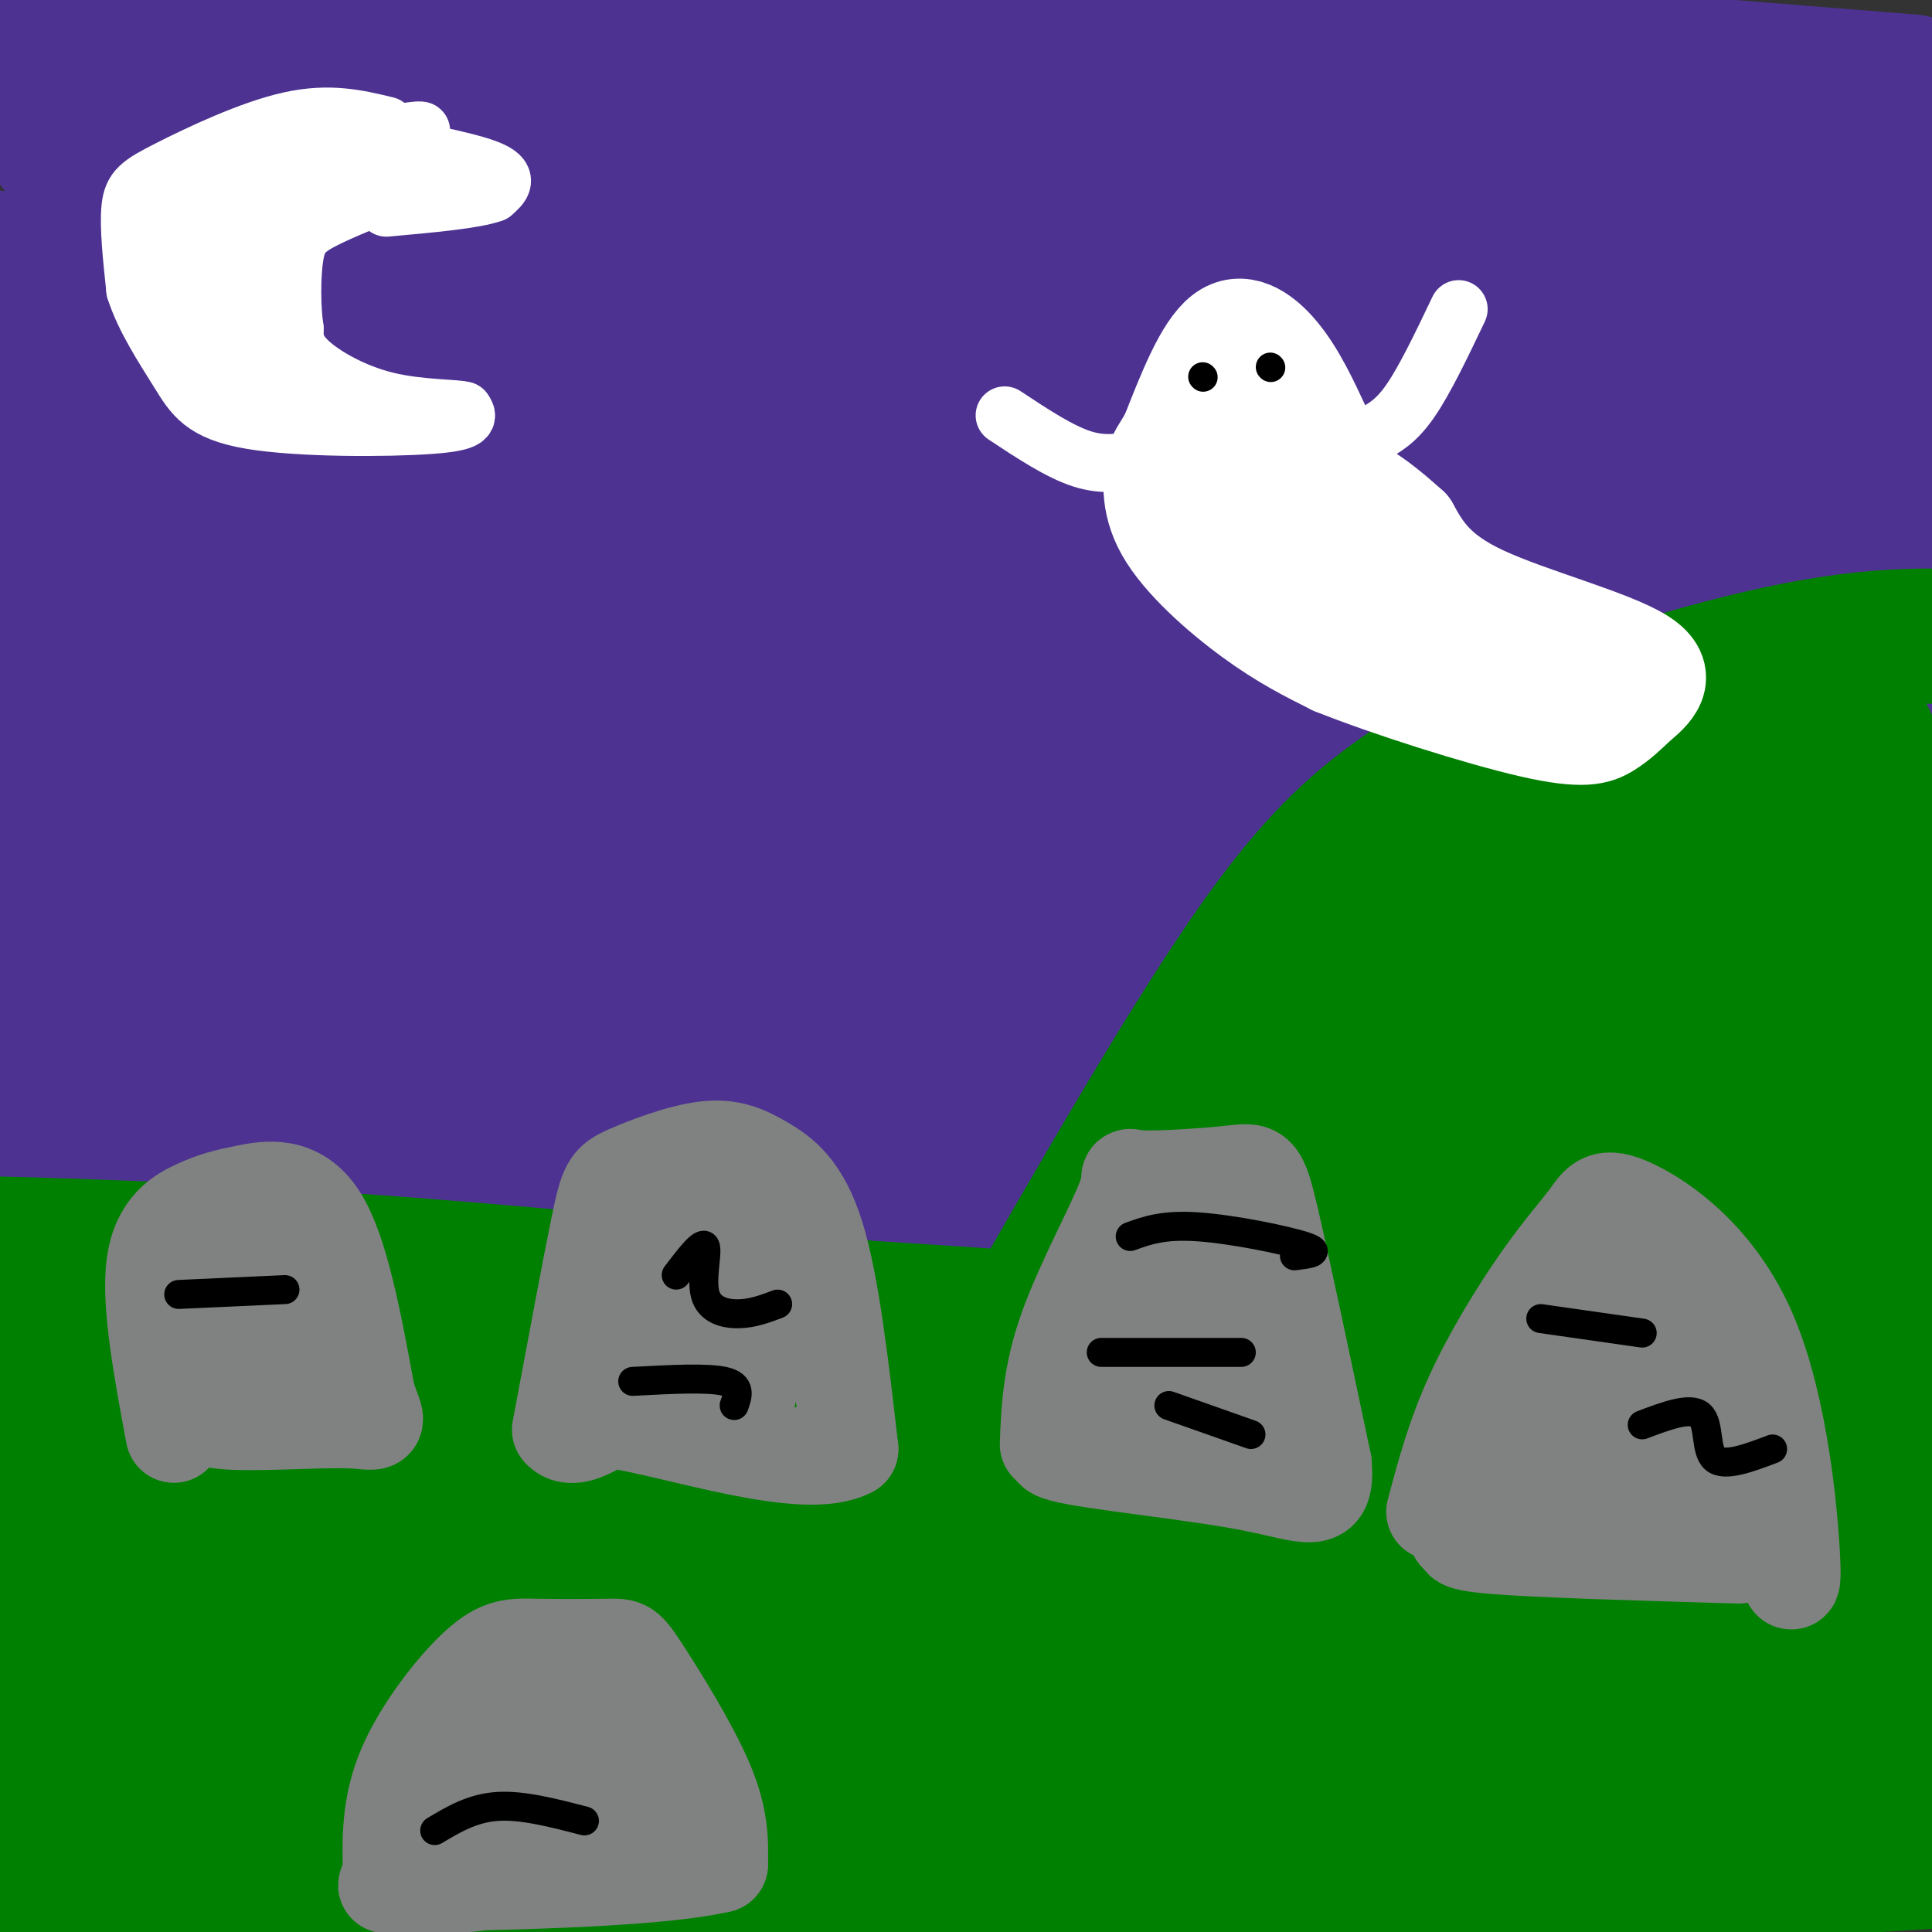<svg viewBox='0 0 400 400' version='1.1' xmlns='http://www.w3.org/2000/svg' xmlns:xlink='http://www.w3.org/1999/xlink'><rect x="0" y="0" width="400" height="400" fill="#333333" stroke="none"/><g fill='none' stroke='#4d3292' stroke-width='28' stroke-linecap='round' stroke-linejoin='round'><path d='M388,181c-40.417,-7.083 -80.833,-14.167 -147,-17c-66.167,-2.833 -158.083,-1.417 -250,0'/><path d='M8,165c132.786,1.341 265.573,2.683 303,4c37.427,1.317 -20.504,2.611 -83,1c-62.496,-1.611 -129.557,-6.126 -168,-8c-38.443,-1.874 -48.270,-1.107 -54,0c-5.730,1.107 -7.365,2.553 -9,4'/><path d='M30,173c87.535,12.587 175.071,25.175 221,33c45.929,7.825 50.252,10.889 59,14c8.748,3.111 21.922,6.269 19,8c-2.922,1.731 -21.939,2.035 -43,2c-21.061,-0.035 -44.166,-0.409 -70,-4c-25.834,-3.591 -54.396,-10.398 -89,-16c-34.604,-5.602 -75.248,-9.998 -107,-13c-31.752,-3.002 -54.610,-4.611 20,6c74.610,10.611 246.690,33.441 316,45c69.310,11.559 35.852,11.846 -66,0c-101.852,-11.846 -272.099,-35.826 -249,-33c23.099,2.826 239.542,32.459 319,44c79.458,11.541 21.931,4.992 -8,3c-29.931,-1.992 -32.266,0.574 -51,0c-18.734,-0.574 -53.867,-4.287 -89,-8'/><path d='M212,254c-58.053,-7.778 -158.685,-23.222 -187,-27c-28.315,-3.778 15.689,4.111 49,8c33.311,3.889 55.930,3.778 84,5c28.070,1.222 61.591,3.778 107,5c45.409,1.222 102.704,1.111 160,1'/><path d='M346,231c-70.964,-10.970 -141.929,-21.940 -169,-27c-27.071,-5.060 -10.250,-4.208 -11,-5c-0.750,-0.792 -19.071,-3.226 18,-3c37.071,0.226 129.536,3.113 222,6'/><path d='M339,182c-64.405,-10.268 -128.810,-20.536 -144,-25c-15.190,-4.464 18.833,-3.125 48,0c29.167,3.125 53.476,8.036 95,12c41.524,3.964 100.262,6.982 159,10'/><path d='M377,154c-40.887,-7.183 -81.774,-14.367 -114,-22c-32.226,-7.633 -55.793,-15.716 -72,-20c-16.207,-4.284 -25.056,-4.769 -5,-7c20.056,-2.231 69.016,-6.209 121,-13c51.984,-6.791 106.992,-16.396 162,-26'/><path d='M347,24c-27.167,-3.250 -54.333,-6.500 -44,-7c10.333,-0.500 58.167,1.750 106,4'/><path d='M315,17c-16.393,0.744 -32.786,1.488 -43,2c-10.214,0.512 -14.250,0.792 -4,3c10.250,2.208 34.786,6.345 61,9c26.214,2.655 54.107,3.827 82,5'/><path d='M367,29c-106.083,-6.083 -212.167,-12.167 -206,-14c6.167,-1.833 124.583,0.583 243,3'/><path d='M396,17c0.000,0.000 -261.000,-21.000 -261,-21'/><path d='M112,7c21.558,2.463 43.116,4.925 91,7c47.884,2.075 122.093,3.762 144,3c21.907,-0.762 -8.486,-3.974 -37,-7c-28.514,-3.026 -55.147,-5.864 -89,-8c-33.853,-2.136 -74.927,-3.568 -116,-5'/><path d='M49,17c87.833,1.667 175.667,3.333 164,3c-11.667,-0.333 -122.833,-2.667 -234,-5'/><path d='M47,31c76.749,5.980 153.498,11.961 160,14c6.502,2.039 -57.244,0.137 -93,0c-35.756,-0.137 -43.524,1.490 -46,3c-2.476,1.510 0.338,2.901 -3,4c-3.338,1.099 -12.829,1.905 38,11c50.829,9.095 161.976,26.480 210,34c48.024,7.520 32.923,5.175 12,6c-20.923,0.825 -47.669,4.819 -106,2c-58.331,-2.819 -148.246,-12.450 -182,-15c-33.754,-2.550 -11.346,1.981 -2,5c9.346,3.019 5.631,4.527 39,12c33.369,7.473 103.820,20.910 175,27c71.180,6.090 143.087,4.832 123,0c-20.087,-4.832 -132.168,-13.238 -212,-22c-79.832,-8.762 -127.416,-17.881 -175,-27'/><path d='M71,85c0.000,0.000 369.000,2.000 369,2'/><path d='M367,80c-83.641,-9.306 -167.283,-18.612 -236,-28c-68.717,-9.388 -122.510,-18.858 -120,-23c2.510,-4.142 61.322,-2.955 102,-2c40.678,0.955 63.221,1.677 90,4c26.779,2.323 57.794,6.248 82,10c24.206,3.752 41.602,7.331 52,10c10.398,2.669 13.797,4.427 9,7c-4.797,2.573 -17.792,5.962 -23,10c-5.208,4.038 -2.631,8.725 -60,6c-57.369,-2.725 -174.685,-12.863 -292,-23'/><path d='M49,64c34.356,5.756 68.711,11.511 108,16c39.289,4.489 83.511,7.711 127,13c43.489,5.289 86.244,12.644 129,20'/><path d='M400,109c-91.017,-25.046 -182.035,-50.091 -236,-63c-53.965,-12.909 -70.878,-13.681 -70,-7c0.878,6.681 19.545,20.814 34,31c14.455,10.186 24.697,16.425 61,30c36.303,13.575 98.667,34.485 116,42c17.333,7.515 -10.366,1.636 -23,0c-12.634,-1.636 -10.203,0.970 -57,-9c-46.797,-9.970 -142.823,-32.518 -185,-42c-42.177,-9.482 -30.505,-5.900 21,10c51.505,15.900 142.842,44.117 178,56c35.158,11.883 14.135,7.433 -26,2c-40.135,-5.433 -99.383,-11.847 -139,-12c-39.617,-0.153 -59.605,5.956 -70,12c-10.395,6.044 -11.198,12.022 -12,18'/><path d='M4,212c10.119,5.030 20.238,10.060 24,13c3.762,2.940 1.167,3.792 31,4c29.833,0.208 92.095,-0.226 87,0c-5.095,0.226 -77.548,1.113 -150,2'/><path d='M7,231c13.229,3.096 26.458,6.192 54,8c27.542,1.808 69.398,2.328 89,1c19.602,-1.328 16.952,-4.504 16,-7c-0.952,-2.496 -0.206,-4.311 37,-5c37.206,-0.689 110.872,-0.253 145,-1c34.128,-0.747 28.718,-2.678 29,-4c0.282,-1.322 6.258,-2.036 6,-4c-0.258,-1.964 -6.749,-5.178 -12,-7c-5.251,-1.822 -9.263,-2.251 -25,-3c-15.737,-0.749 -43.198,-1.817 -48,0c-4.802,1.817 13.057,6.519 38,9c24.943,2.481 56.972,2.740 89,3'/><path d='M390,220c-44.905,-1.054 -89.810,-2.107 -110,-2c-20.190,0.107 -15.667,1.375 8,3c23.667,1.625 66.476,3.607 93,3c26.524,-0.607 36.762,-3.804 47,-7'/><path d='M397,132c-8.750,6.000 -17.500,12.000 -14,11c3.500,-1.000 19.250,-9.000 35,-17'/><path d='M393,157c-17.667,15.667 -35.333,31.333 -33,29c2.333,-2.333 24.667,-22.667 47,-43'/><path d='M377,58c-18.511,12.978 -37.022,25.956 -45,32c-7.978,6.044 -5.422,5.156 9,2c14.422,-3.156 40.711,-8.578 67,-14'/><path d='M403,78c-41.533,-0.600 -83.067,-1.200 -88,-1c-4.933,0.200 26.733,1.200 48,-1c21.267,-2.200 32.133,-7.600 43,-13'/><path d='M403,59c-32.875,-1.982 -65.750,-3.964 -84,-3c-18.250,0.964 -21.875,4.875 -8,7c13.875,2.125 45.250,2.464 65,2c19.750,-0.464 27.875,-1.732 36,-3'/><path d='M390,50c-37.484,-1.733 -74.967,-3.465 -111,0c-36.033,3.465 -70.615,12.128 -87,17c-16.385,4.872 -14.574,5.952 -15,7c-0.426,1.048 -3.090,2.063 0,4c3.090,1.937 11.934,4.797 23,6c11.066,1.203 24.354,0.748 37,1c12.646,0.252 24.650,1.210 39,0c14.350,-1.210 31.047,-4.589 39,-6c7.953,-1.411 7.164,-0.852 -3,-1c-10.164,-0.148 -29.701,-1.001 -40,0c-10.299,1.001 -11.358,3.856 -3,9c8.358,5.144 26.135,12.577 41,17c14.865,4.423 26.819,5.835 44,7c17.181,1.165 39.591,2.082 62,3'/><path d='M379,112c-35.458,9.012 -70.917,18.024 -83,22c-12.083,3.976 -0.792,2.917 15,3c15.792,0.083 36.083,1.310 53,-1c16.917,-2.310 30.458,-8.155 44,-14'/><path d='M391,120c-113.900,9.977 -227.801,19.954 -294,31c-66.199,11.046 -84.698,23.162 -83,24c1.698,0.838 23.591,-9.603 35,-15c11.409,-5.397 12.333,-5.750 16,-11c3.667,-5.250 10.076,-15.397 9,-20c-1.076,-4.603 -9.636,-3.662 -17,-2c-7.364,1.662 -13.533,4.046 -25,11c-11.467,6.954 -28.234,18.477 -45,30'/><path d='M15,174c12.995,0.331 25.991,0.663 41,-1c15.009,-1.663 32.032,-5.319 45,-9c12.968,-3.681 21.882,-7.385 27,-11c5.118,-3.615 6.441,-7.141 5,-9c-1.441,-1.859 -5.646,-2.050 -6,-4c-0.354,-1.950 3.143,-5.660 -24,0c-27.143,5.660 -84.927,20.691 -91,23c-6.073,2.309 39.563,-8.102 60,-14c20.437,-5.898 15.674,-7.282 13,-10c-2.674,-2.718 -3.258,-6.770 -7,-10c-3.742,-3.230 -10.640,-5.637 -25,-7c-14.360,-1.363 -36.180,-1.681 -58,-2'/><path d='M28,98c4.452,-3.482 8.905,-6.964 11,-10c2.095,-3.036 1.833,-5.625 0,-8c-1.833,-2.375 -5.238,-4.536 -13,-1c-7.762,3.536 -19.881,12.768 -32,22'/><path d='M6,105c10.044,-7.311 20.089,-14.622 22,-18c1.911,-3.378 -4.311,-2.822 -12,2c-7.689,4.822 -16.844,13.911 -26,23'/><path d='M4,122c2.625,-0.155 5.250,-0.310 11,-5c5.750,-4.690 14.625,-13.917 13,-16c-1.625,-2.083 -13.750,2.976 -22,8c-8.250,5.024 -12.625,10.012 -17,15'/><path d='M10,109c1.357,-9.702 2.714,-19.405 2,-27c-0.714,-7.595 -3.500,-13.083 -5,-16c-1.500,-2.917 -1.714,-3.262 -4,0c-2.286,3.262 -6.643,10.131 -11,17'/><path d='M0,85c0.573,16.404 1.146,32.808 4,43c2.854,10.192 7.988,14.171 12,16c4.012,1.829 6.901,1.509 12,0c5.099,-1.509 12.409,-4.206 18,-6c5.591,-1.794 9.464,-2.687 22,-14c12.536,-11.313 33.734,-33.048 49,-42c15.266,-8.952 24.599,-5.120 18,-4c-6.599,1.120 -29.130,-0.470 -53,-5c-23.870,-4.530 -49.078,-11.999 -65,-14c-15.922,-2.001 -22.559,1.466 -5,-4c17.559,-5.466 59.315,-19.867 80,-28c20.685,-8.133 20.300,-10.000 22,-12c1.700,-2.000 5.487,-4.134 5,-7c-0.487,-2.866 -5.246,-6.464 -25,-8c-19.754,-1.536 -54.501,-1.010 -74,0c-19.499,1.010 -23.749,2.505 -28,4'/><path d='M12,9c11.500,0.333 23.000,0.667 37,-1c14.000,-1.667 30.500,-5.333 47,-9'/><path d='M57,0c-33.306,-3.475 -66.613,-6.950 -51,17c15.613,23.950 80.145,75.323 99,94c18.855,18.677 -7.967,4.656 -22,0c-14.033,-4.656 -15.277,0.051 -3,5c12.277,4.949 38.075,10.140 43,12c4.925,1.860 -11.021,0.389 -20,1c-8.979,0.611 -10.989,3.306 -13,6'/></g>
<g fill='none' stroke='#008000' stroke-width='28' stroke-linecap='round' stroke-linejoin='round'><path d='M368,386c-30.993,-6.106 -61.985,-12.211 -98,-15c-36.015,-2.789 -77.052,-2.261 -67,-1c10.052,1.261 71.191,3.255 109,3c37.809,-0.255 52.286,-2.759 40,-4c-12.286,-1.241 -51.334,-1.219 -74,0c-22.666,1.219 -28.948,3.636 -41,5c-12.052,1.364 -29.872,1.675 -2,3c27.872,1.325 101.436,3.662 175,6'/><path d='M237,401c-26.500,-0.167 -53.000,-0.333 -25,-3c28.000,-2.667 110.500,-7.833 193,-13'/><path d='M390,378c-39.981,0.297 -79.962,0.593 -143,-1c-63.038,-1.593 -149.134,-5.077 -144,-8c5.134,-2.923 101.498,-5.287 152,-8c50.502,-2.713 55.144,-5.775 77,-12c21.856,-6.225 60.928,-15.612 100,-25'/><path d='M334,316c-107.067,-0.267 -214.133,-0.533 -211,0c3.133,0.533 116.467,1.867 184,0c67.533,-1.867 89.267,-6.933 111,-12'/><path d='M379,298c-52.025,-0.412 -104.049,-0.824 -160,-6c-55.951,-5.176 -115.828,-15.115 -131,-16c-15.172,-0.885 14.361,7.284 99,13c84.639,5.716 224.385,8.978 198,5c-26.385,-3.978 -218.900,-15.197 -304,-20c-85.100,-4.803 -62.783,-3.190 -48,0c14.783,3.190 22.033,7.955 63,11c40.967,3.045 115.650,4.368 165,5c49.350,0.632 73.367,0.574 71,-2c-2.367,-2.574 -31.118,-7.662 -81,-12c-49.882,-4.338 -120.896,-7.926 -165,-11c-44.104,-3.074 -61.297,-5.635 -33,-1c28.297,4.635 102.085,16.467 156,22c53.915,5.533 87.958,4.766 122,4'/><path d='M331,290c31.607,1.726 49.625,4.042 7,-1c-42.625,-5.042 -145.893,-17.440 -217,-24c-71.107,-6.560 -110.054,-7.280 -149,-8'/><path d='M12,273c16.333,4.000 32.667,8.000 63,9c30.333,1.000 74.667,-1.000 60,-2c-14.667,-1.000 -88.333,-1.000 -162,-1'/><path d='M45,349c49.822,10.778 99.644,21.556 103,26c3.356,4.444 -39.756,2.556 -74,0c-34.244,-2.556 -59.622,-5.778 -85,-9'/><path d='M15,373c72.167,9.333 144.333,18.667 138,18c-6.333,-0.667 -91.167,-11.333 -176,-22'/><path d='M5,371c47.494,6.036 94.988,12.071 118,16c23.012,3.929 21.542,5.750 19,8c-2.542,2.250 -6.155,4.929 -35,2c-28.845,-2.929 -82.923,-11.464 -137,-20'/><path d='M19,379c59.582,-0.260 119.163,-0.519 103,0c-16.163,0.519 -108.071,1.818 -114,0c-5.929,-1.818 74.122,-6.753 109,-11c34.878,-4.247 24.583,-7.807 23,-13c-1.583,-5.193 5.545,-12.021 6,-17c0.455,-4.979 -5.762,-8.110 -9,-11c-3.238,-2.890 -3.497,-5.540 -32,-7c-28.503,-1.460 -85.252,-1.730 -142,-2'/><path d='M59,324c15.458,-0.703 30.915,-1.407 44,-3c13.085,-1.593 23.796,-4.077 33,-6c9.204,-1.923 16.901,-3.287 13,-6c-3.901,-2.713 -19.400,-6.775 -48,-9c-28.600,-2.225 -70.300,-2.612 -112,-3'/><path d='M46,305c42.917,4.250 85.833,8.500 73,13c-12.833,4.500 -81.417,9.250 -150,14'/><path d='M86,363c3.205,0.610 6.410,1.219 14,3c7.590,1.781 19.566,4.732 -2,9c-21.566,4.268 -76.675,9.851 -79,8c-2.325,-1.851 48.132,-11.138 75,-15c26.868,-3.862 30.146,-2.301 30,0c-0.146,2.301 -3.718,5.340 -36,8c-32.282,2.660 -93.275,4.940 -64,5c29.275,0.060 148.817,-2.100 180,0c31.183,2.100 -25.992,8.460 -53,12c-27.008,3.540 -23.848,4.261 -38,3c-14.152,-1.261 -45.615,-4.503 -54,-6c-8.385,-1.497 6.307,-1.248 21,-1'/><path d='M80,389c10.824,1.002 27.385,4.007 80,5c52.615,0.993 141.285,-0.025 155,-1c13.715,-0.975 -47.526,-1.906 -66,-1c-18.474,0.906 5.817,3.651 49,0c43.183,-3.651 105.258,-13.697 101,-17c-4.258,-3.303 -74.848,0.137 -98,2c-23.152,1.863 1.135,2.149 21,0c19.865,-2.149 35.310,-6.732 49,-11c13.690,-4.268 25.626,-8.219 31,-11c5.374,-2.781 4.187,-4.390 3,-6'/><path d='M392,336c-25.083,-1.940 -50.167,-3.881 -55,-4c-4.833,-0.119 10.583,1.583 20,2c9.417,0.417 12.833,-0.452 22,-4c9.167,-3.548 24.083,-9.774 39,-16'/><path d='M402,297c-36.267,-0.133 -72.533,-0.267 -70,0c2.533,0.267 43.867,0.933 64,0c20.133,-0.933 19.067,-3.467 18,-6'/><path d='M383,289c-5.383,-0.828 -10.766,-1.656 -29,4c-18.234,5.656 -49.321,17.794 -43,13c6.321,-4.794 50.048,-26.522 46,-32c-4.048,-5.478 -55.871,5.292 -54,10c1.871,4.708 57.435,3.354 113,2'/><path d='M384,293c-26.407,1.436 -52.814,2.873 -71,6c-18.186,3.127 -28.151,7.945 -33,10c-4.849,2.055 -4.580,1.347 -2,4c2.580,2.653 7.473,8.667 9,13c1.527,4.333 -0.310,6.984 0,9c0.310,2.016 2.767,3.395 -11,11c-13.767,7.605 -43.760,21.434 -46,27c-2.240,5.566 23.271,2.868 44,0c20.729,-2.868 36.676,-5.907 45,-7c8.324,-1.093 9.025,-0.241 6,-2c-3.025,-1.759 -9.777,-6.127 -39,-8c-29.223,-1.873 -80.917,-1.249 -99,0c-18.083,1.249 -2.555,3.122 24,4c26.555,0.878 64.139,0.761 89,-1c24.861,-1.761 37.001,-5.166 43,-7c5.999,-1.834 5.857,-2.095 5,-3c-0.857,-0.905 -2.428,-2.452 -4,-4'/><path d='M344,345c-37.402,-1.102 -128.907,-1.856 -151,-1c-22.093,0.856 25.224,3.321 61,3c35.776,-0.321 60.010,-3.428 63,-6c2.990,-2.572 -15.262,-4.609 -39,-3c-23.738,1.609 -52.960,6.865 -49,10c3.960,3.135 41.103,4.150 48,3c6.897,-1.150 -16.453,-4.466 -30,-7c-13.547,-2.534 -17.291,-4.288 -33,-2c-15.709,2.288 -43.383,8.616 -86,12c-42.617,3.384 -100.176,3.824 -101,4c-0.824,0.176 55.088,0.088 111,0'/><path d='M138,358c21.175,0.209 18.612,0.732 31,-1c12.388,-1.732 39.726,-5.720 18,-8c-21.726,-2.280 -92.515,-2.852 -133,0c-40.485,2.852 -50.665,9.127 -48,11c2.665,1.873 18.177,-0.656 28,-2c9.823,-1.344 13.958,-1.504 27,-7c13.042,-5.496 34.991,-16.329 40,-21c5.009,-4.671 -6.921,-3.181 -13,-3c-6.079,0.181 -6.308,-0.948 -23,6c-16.692,6.948 -49.846,21.974 -83,37'/><path d='M8,367c-1.833,-0.667 -3.667,-1.333 -7,0c-3.333,1.333 -8.167,4.667 -13,8'/><path d='M12,396c53.603,-11.329 107.206,-22.658 130,-29c22.794,-6.342 14.779,-7.697 12,-9c-2.779,-1.303 -0.322,-2.553 -8,-4c-7.678,-1.447 -25.491,-3.089 -43,1c-17.509,4.089 -34.712,13.909 -39,18c-4.288,4.091 4.341,2.453 27,-1c22.659,-3.453 59.348,-8.720 80,-13c20.652,-4.280 25.266,-7.574 31,-11c5.734,-3.426 12.587,-6.984 14,-9c1.413,-2.016 -2.616,-2.491 0,-4c2.616,-1.509 11.876,-4.054 -16,0c-27.876,4.054 -92.890,14.707 -112,18c-19.110,3.293 7.683,-0.773 25,-6c17.317,-5.227 25.159,-11.613 33,-18'/><path d='M146,329c9.238,-4.143 15.833,-5.500 3,-3c-12.833,2.500 -45.095,8.857 -75,12c-29.905,3.143 -57.452,3.071 -85,3'/><path d='M210,278c18.583,-32.333 37.167,-64.667 51,-84c13.833,-19.333 22.917,-25.667 32,-32'/><path d='M293,162c18.933,-10.578 50.267,-21.022 72,-26c21.733,-4.978 33.867,-4.489 46,-4'/><path d='M364,284c5.167,-4.000 10.333,-8.000 18,-22c7.667,-14.000 17.833,-38.000 28,-62'/><path d='M383,186c-23.645,31.444 -47.290,62.889 -58,78c-10.710,15.111 -8.485,13.889 3,-1c11.485,-14.889 32.230,-43.445 44,-65c11.770,-21.555 14.565,-36.111 15,-42c0.435,-5.889 -1.488,-3.113 -4,-2c-2.512,1.113 -5.611,0.562 -19,11c-13.389,10.438 -37.068,31.866 -61,58c-23.932,26.134 -48.119,56.975 -50,64c-1.881,7.025 18.543,-9.768 41,-34c22.457,-24.232 46.949,-55.905 58,-71c11.051,-15.095 8.663,-13.613 -10,0c-18.663,13.613 -53.602,39.357 -71,53c-17.398,13.643 -17.257,15.184 -18,18c-0.743,2.816 -2.372,6.908 -4,11'/><path d='M249,264c-1.063,3.446 -1.720,6.561 8,0c9.720,-6.561 29.817,-22.799 45,-44c15.183,-21.201 25.452,-47.364 29,-59c3.548,-11.636 0.374,-8.746 0,-10c-0.374,-1.254 2.052,-6.652 -7,-2c-9.052,4.652 -29.581,19.353 -42,29c-12.419,9.647 -16.727,14.241 -24,25c-7.273,10.759 -17.510,27.684 -20,34c-2.490,6.316 2.767,2.022 3,4c0.233,1.978 -4.558,10.229 12,0c16.558,-10.229 54.467,-38.938 74,-55c19.533,-16.062 20.692,-19.476 1,-4c-19.692,15.476 -60.235,49.843 -77,65c-16.765,15.157 -9.752,11.103 -8,11c1.752,-0.103 -1.757,3.746 2,4c3.757,0.254 14.781,-3.085 23,-6c8.219,-2.915 13.634,-5.404 22,-13c8.366,-7.596 19.683,-20.298 31,-33'/><path d='M321,210c7.343,-9.146 10.200,-15.510 5,-17c-5.200,-1.490 -18.459,1.893 -27,5c-8.541,3.107 -12.366,5.939 -22,14c-9.634,8.061 -25.079,21.350 -31,27c-5.921,5.650 -2.319,3.660 1,4c3.319,0.340 6.357,3.011 14,0c7.643,-3.011 19.893,-11.704 31,-22c11.107,-10.296 21.071,-22.196 28,-31c6.929,-8.804 10.822,-14.512 7,-14c-3.822,0.512 -15.359,7.243 -24,14c-8.641,6.757 -14.387,13.540 -17,18c-2.613,4.460 -2.092,6.598 2,7c4.092,0.402 11.754,-0.931 20,-7c8.246,-6.069 17.077,-16.875 22,-24c4.923,-7.125 5.938,-10.570 6,-13c0.062,-2.430 -0.829,-3.847 1,-7c1.829,-3.153 6.380,-8.044 -3,-1c-9.380,7.044 -32.690,26.022 -56,45'/><path d='M278,208c-10.534,10.020 -8.868,12.570 -10,17c-1.132,4.430 -5.061,10.741 -3,17c2.061,6.259 10.112,12.465 29,4c18.888,-8.465 48.614,-31.601 63,-43c14.386,-11.399 13.433,-11.062 15,-15c1.567,-3.938 5.654,-12.152 5,-15c-0.654,-2.848 -6.048,-0.329 -11,3c-4.952,3.329 -9.461,7.470 -20,18c-10.539,10.530 -27.110,27.451 -35,39c-7.890,11.549 -7.101,17.727 -6,21c1.101,3.273 2.515,3.640 3,6c0.485,2.360 0.041,6.714 9,0c8.959,-6.714 27.323,-24.496 44,-49c16.677,-24.504 31.669,-55.731 27,-43c-4.669,12.731 -29.000,69.420 -40,96c-11.000,26.580 -8.670,23.052 -8,25c0.670,1.948 -0.320,9.370 1,13c1.320,3.630 4.948,3.466 10,1c5.052,-2.466 11.526,-7.233 18,-12'/><path d='M369,291c5.778,-4.178 11.222,-8.622 20,-20c8.778,-11.378 20.889,-29.689 33,-48'/><path d='M396,250c-4.156,11.200 -8.311,22.400 -9,28c-0.689,5.600 2.089,5.600 6,0c3.911,-5.600 8.956,-16.800 14,-28'/><path d='M392,217c-15.357,13.286 -30.714,26.571 -32,28c-1.286,1.429 11.500,-9.000 21,-19c9.500,-10.000 15.714,-19.571 19,-26c3.286,-6.429 3.643,-9.714 4,-13'/><path d='M393,192c-8.246,12.478 -16.492,24.956 -21,32c-4.508,7.044 -5.279,8.652 -6,12c-0.721,3.348 -1.393,8.434 1,7c2.393,-1.434 7.849,-9.390 11,-25c3.151,-15.610 3.995,-38.874 3,-49c-0.995,-10.126 -3.830,-7.113 -5,-7c-1.170,0.113 -0.675,-2.674 -7,3c-6.325,5.674 -19.468,19.810 -25,28c-5.532,8.190 -3.451,10.436 4,3c7.451,-7.436 20.272,-24.553 23,-31c2.728,-6.447 -4.636,-2.223 -12,2'/><path d='M359,167c-4.380,3.228 -9.328,10.299 -9,10c0.328,-0.299 5.934,-7.969 8,-14c2.066,-6.031 0.592,-10.422 0,-13c-0.592,-2.578 -0.303,-3.341 -2,-4c-1.697,-0.659 -5.381,-1.212 -8,0c-2.619,1.212 -4.174,4.189 -6,5c-1.826,0.811 -3.922,-0.546 -5,14c-1.078,14.546 -1.136,44.993 0,64c1.136,19.007 3.468,26.573 11,30c7.532,3.427 20.266,2.713 33,2'/><path d='M381,261c5.500,0.000 2.750,-1.000 0,-2'/></g>
<g fill='none' stroke='#ffffff' stroke-width='12' stroke-linecap='round' stroke-linejoin='round'><path d='M80,26c-5.869,-1.417 -11.738,-2.833 -20,-1c-8.262,1.833 -18.917,6.917 -25,10c-6.083,3.083 -7.595,4.167 -8,8c-0.405,3.833 0.298,10.417 1,17'/><path d='M28,60c1.852,5.900 5.981,12.148 9,17c3.019,4.852 4.928,8.306 15,10c10.072,1.694 28.306,1.627 37,1c8.694,-0.627 7.847,-1.813 7,-3'/><path d='M96,85c-1.619,-0.524 -9.167,-0.333 -16,-2c-6.833,-1.667 -12.952,-5.190 -16,-8c-3.048,-2.810 -3.024,-4.905 -3,-7'/><path d='M61,68c-0.619,-4.107 -0.667,-10.875 0,-15c0.667,-4.125 2.048,-5.607 7,-8c4.952,-2.393 13.476,-5.696 22,-9'/><path d='M90,36c0.978,-2.467 -7.578,-4.133 -15,-4c-7.422,0.133 -13.711,2.067 -20,4'/><path d='M55,36c-5.257,0.453 -8.399,-0.415 -12,5c-3.601,5.415 -7.662,17.112 -10,22c-2.338,4.888 -2.954,2.968 2,4c4.954,1.032 15.477,5.016 26,9'/><path d='M61,76c1.719,1.648 -6.982,1.266 -12,-2c-5.018,-3.266 -6.351,-9.418 -6,-15c0.351,-5.582 2.386,-10.595 8,-15c5.614,-4.405 14.807,-8.203 24,-12'/><path d='M75,32c7.244,-3.111 13.356,-4.889 12,-5c-1.356,-0.111 -10.178,1.444 -19,3'/><path d='M68,30c-5.378,1.770 -9.322,4.695 -12,6c-2.678,1.305 -4.089,0.989 -5,8c-0.911,7.011 -1.322,21.349 -1,23c0.322,1.651 1.378,-9.385 0,-15c-1.378,-5.615 -5.189,-5.807 -9,-6'/><path d='M41,46c-5.089,-0.533 -13.311,1.133 -14,1c-0.689,-0.133 6.156,-2.067 13,-4'/><path d='M74,29c11.167,2.083 22.333,4.167 27,6c4.667,1.833 2.833,3.417 1,5'/><path d='M102,40c-3.500,1.333 -12.750,2.167 -22,3'/><path d='M90,32c0.000,0.000 -9.000,-1.000 -9,-1'/></g>
<g fill='none' stroke='#808282' stroke-width='20' stroke-linecap='round' stroke-linejoin='round'><path d='M36,297c-2.510,-13.506 -5.021,-27.011 -4,-35c1.021,-7.989 5.573,-10.461 9,-12c3.427,-1.539 5.730,-2.145 10,-3c4.270,-0.855 10.506,-1.959 15,5c4.494,6.959 7.247,21.979 10,37'/><path d='M76,289c2.286,6.774 3.000,5.208 -4,5c-7.000,-0.208 -21.714,0.940 -27,0c-5.286,-0.940 -1.143,-3.970 3,-7'/><path d='M48,287c1.713,-3.078 4.497,-7.274 6,-12c1.503,-4.726 1.727,-9.981 1,-13c-0.727,-3.019 -2.405,-3.801 -4,-2c-1.595,1.801 -3.108,6.184 -4,11c-0.892,4.816 -1.163,10.066 2,12c3.163,1.934 9.761,0.553 13,-1c3.239,-1.553 3.120,-3.276 3,-5'/><path d='M65,277c0.167,-0.833 -0.917,-0.417 -2,0'/><path d='M116,296c3.110,-16.668 6.221,-33.337 8,-42c1.779,-8.663 2.228,-9.321 6,-11c3.772,-1.679 10.867,-4.378 16,-5c5.133,-0.622 8.305,0.832 12,3c3.695,2.168 7.913,5.048 11,15c3.087,9.952 5.044,26.976 7,44'/><path d='M176,300c-9.278,5.113 -35.971,-4.104 -49,-6c-13.029,-1.896 -12.392,3.528 -8,3c4.392,-0.528 12.541,-7.008 17,-13c4.459,-5.992 5.230,-11.496 6,-17'/><path d='M142,267c2.525,-7.110 5.838,-16.386 4,-18c-1.838,-1.614 -8.826,4.433 -12,7c-3.174,2.567 -2.533,1.655 -3,6c-0.467,4.345 -2.043,13.948 0,18c2.043,4.052 7.704,2.552 12,0c4.296,-2.552 7.227,-6.158 9,-5c1.773,1.158 2.386,7.079 3,13'/><path d='M155,288c0.317,-5.431 -0.389,-25.507 -2,-33c-1.611,-7.493 -4.126,-2.402 -5,3c-0.874,5.402 -0.107,11.115 1,14c1.107,2.885 2.553,2.943 4,3'/><path d='M217,299c0.281,-7.202 0.562,-14.403 4,-24c3.438,-9.597 10.035,-21.588 12,-27c1.965,-5.412 -0.700,-4.244 3,-4c3.700,0.244 13.765,-0.434 19,-1c5.235,-0.566 5.638,-1.019 8,9c2.362,10.019 6.681,30.509 11,51'/><path d='M274,303c0.774,9.107 -2.792,6.375 -15,4c-12.208,-2.375 -33.060,-4.393 -39,-6c-5.940,-1.607 3.030,-2.804 12,-4'/><path d='M232,297c3.085,-1.038 4.799,-1.634 7,-4c2.201,-2.366 4.891,-6.501 6,-12c1.109,-5.499 0.639,-12.362 0,-17c-0.639,-4.638 -1.448,-7.050 -5,-6c-3.552,1.050 -9.849,5.561 -13,10c-3.151,4.439 -3.157,8.806 -3,11c0.157,2.194 0.478,2.216 2,4c1.522,1.784 4.245,5.329 9,0c4.755,-5.329 11.543,-19.531 12,-21c0.457,-1.469 -5.415,9.797 -8,16c-2.585,6.203 -1.881,7.344 -1,8c0.881,0.656 1.941,0.828 3,1'/><path d='M241,287c3.008,1.237 9.028,3.830 12,-1c2.972,-4.830 2.896,-17.081 2,-22c-0.896,-4.919 -2.611,-2.504 -4,-3c-1.389,-0.496 -2.451,-3.903 -3,1c-0.549,4.903 -0.585,18.115 1,25c1.585,6.885 4.793,7.442 8,8'/><path d='M257,295c1.667,1.333 1.833,0.667 2,0'/><path d='M297,313c2.073,-7.775 4.146,-15.549 8,-24c3.854,-8.451 9.490,-17.578 14,-24c4.510,-6.422 7.894,-10.138 10,-13c2.106,-2.862 2.936,-4.870 9,-2c6.064,2.870 17.363,10.619 24,26c6.637,15.381 8.610,38.395 9,47c0.390,8.605 -0.805,2.803 -2,-3'/><path d='M369,320c0.919,-2.056 4.215,-5.696 -10,-7c-14.215,-1.304 -45.942,-0.272 -52,-3c-6.058,-2.728 13.551,-9.216 22,-18c8.449,-8.784 5.736,-19.865 2,-24c-3.736,-4.135 -8.496,-1.324 -12,3c-3.504,4.324 -5.752,10.162 -8,16'/><path d='M311,287c-1.786,4.100 -2.252,6.351 2,7c4.252,0.649 13.221,-0.304 18,-1c4.779,-0.696 5.369,-1.136 7,-4c1.631,-2.864 4.303,-8.152 4,-11c-0.303,-2.848 -3.582,-3.258 -6,1c-2.418,4.258 -3.974,13.182 -1,18c2.974,4.818 10.478,5.528 15,2c4.522,-3.528 6.064,-11.296 4,-14c-2.064,-2.704 -7.732,-0.344 -10,-1c-2.268,-0.656 -1.134,-4.328 0,-8'/><path d='M344,276c0.121,-2.644 0.422,-5.256 0,-7c-0.422,-1.744 -1.567,-2.622 -4,-5c-2.433,-2.378 -6.155,-6.256 -4,2c2.155,8.256 10.187,28.644 6,39c-4.187,10.356 -20.594,10.678 -37,11'/><path d='M305,316c-5.929,2.060 -2.250,1.708 -2,2c0.250,0.292 -2.929,1.226 6,2c8.929,0.774 29.964,1.387 51,2'/><path d='M81,388c-0.180,-7.042 -0.361,-14.084 3,-22c3.361,-7.916 10.263,-16.707 15,-21c4.737,-4.293 7.308,-4.087 12,-4c4.692,0.087 11.505,0.054 15,0c3.495,-0.054 3.672,-0.130 7,5c3.328,5.130 9.808,15.466 13,23c3.192,7.534 3.096,12.267 3,17'/><path d='M149,386c-14.872,3.475 -53.553,3.663 -65,4c-11.447,0.337 4.341,0.821 13,0c8.659,-0.821 10.188,-2.949 14,-7c3.812,-4.051 9.906,-10.026 16,-16'/><path d='M127,367c4.686,-4.165 8.402,-6.577 6,-8c-2.402,-1.423 -10.920,-1.858 -16,-1c-5.080,0.858 -6.722,3.008 -8,5c-1.278,1.992 -2.193,3.827 0,4c2.193,0.173 7.495,-1.314 10,-3c2.505,-1.686 2.213,-3.569 1,-6c-1.213,-2.431 -3.347,-5.409 -7,-3c-3.653,2.409 -8.827,10.204 -14,18'/><path d='M99,373c-3.643,3.071 -5.750,1.750 -3,2c2.750,0.250 10.357,2.071 18,2c7.643,-0.071 15.321,-2.036 23,-4'/></g>
<g fill='none' stroke='#000000' stroke-width='6' stroke-linecap='round' stroke-linejoin='round'><path d='M37,268c0.000,0.000 22.000,-1.000 22,-1'/><path d='M140,264c2.696,-3.536 5.393,-7.071 6,-6c0.607,1.071 -0.875,6.750 0,10c0.875,3.250 4.107,4.071 7,4c2.893,-0.071 5.446,-1.036 8,-2'/><path d='M131,286c7.750,-0.417 15.500,-0.833 19,0c3.500,0.833 2.750,2.917 2,5'/><path d='M234,256c3.422,-1.244 6.844,-2.489 14,-2c7.156,0.489 18.044,2.711 22,4c3.956,1.289 0.978,1.644 -2,2'/><path d='M228,280c0.000,0.000 29.000,0.000 29,0'/><path d='M242,291c0.000,0.000 17.000,6.000 17,6'/><path d='M340,295c5.000,-1.889 10.000,-3.778 12,-2c2.000,1.778 1.000,7.222 3,9c2.000,1.778 7.000,-0.111 12,-2'/><path d='M90,379c3.917,-2.333 7.833,-4.667 13,-5c5.167,-0.333 11.583,1.333 18,3'/><path d='M319,273c0.000,0.000 21.000,3.000 21,3'/></g>
<g fill='none' stroke='#ffffff' stroke-width='12' stroke-linecap='round' stroke-linejoin='round'><path d='M208,86c5.667,3.750 11.333,7.500 16,9c4.667,1.500 8.333,0.750 12,0'/><path d='M236,95c2.167,0.000 1.583,0.000 1,0'/><path d='M302,64c-3.500,7.333 -7.000,14.667 -10,19c-3.000,4.333 -5.500,5.667 -8,7'/></g>
<g fill='none' stroke='#ffffff' stroke-width='20' stroke-linecap='round' stroke-linejoin='round'><path d='M274,89c-2.711,-5.844 -5.422,-11.689 -9,-16c-3.578,-4.311 -8.022,-7.089 -12,-4c-3.978,3.089 -7.489,12.044 -11,21'/><path d='M242,90c-2.270,4.014 -2.443,3.550 -3,6c-0.557,2.450 -1.496,7.813 2,14c3.496,6.187 11.427,13.196 18,18c6.573,4.804 11.786,7.402 17,10'/><path d='M276,138c11.024,4.429 30.083,10.500 41,13c10.917,2.500 13.690,1.429 16,0c2.310,-1.429 4.155,-3.214 6,-5'/><path d='M339,146c2.940,-2.429 7.292,-6.000 1,-10c-6.292,-4.000 -23.226,-8.429 -33,-13c-9.774,-4.571 -12.387,-9.286 -15,-14'/><path d='M292,109c-4.417,-3.976 -7.958,-6.917 -14,-10c-6.042,-3.083 -14.583,-6.310 -19,-6c-4.417,0.310 -4.708,4.155 -5,8'/><path d='M254,101c-0.179,3.381 1.875,7.833 2,10c0.125,2.167 -1.679,2.048 8,6c9.679,3.952 30.839,11.976 52,20'/><path d='M316,137c12.267,3.733 16.933,3.067 12,1c-4.933,-2.067 -19.467,-5.533 -34,-9'/><path d='M294,129c-7.810,-2.202 -10.333,-3.208 -16,-7c-5.667,-3.792 -14.476,-10.369 -19,-18c-4.524,-7.631 -4.762,-16.315 -5,-25'/></g>
<g fill='none' stroke='#000000' stroke-width='6' stroke-linecap='round' stroke-linejoin='round'><path d='M249,78c0.000,0.000 0.100,0.100 0.1,0.1'/><path d='M263,76c0.000,0.000 0.100,0.100 0.1,0.1'/></g>
</svg>
